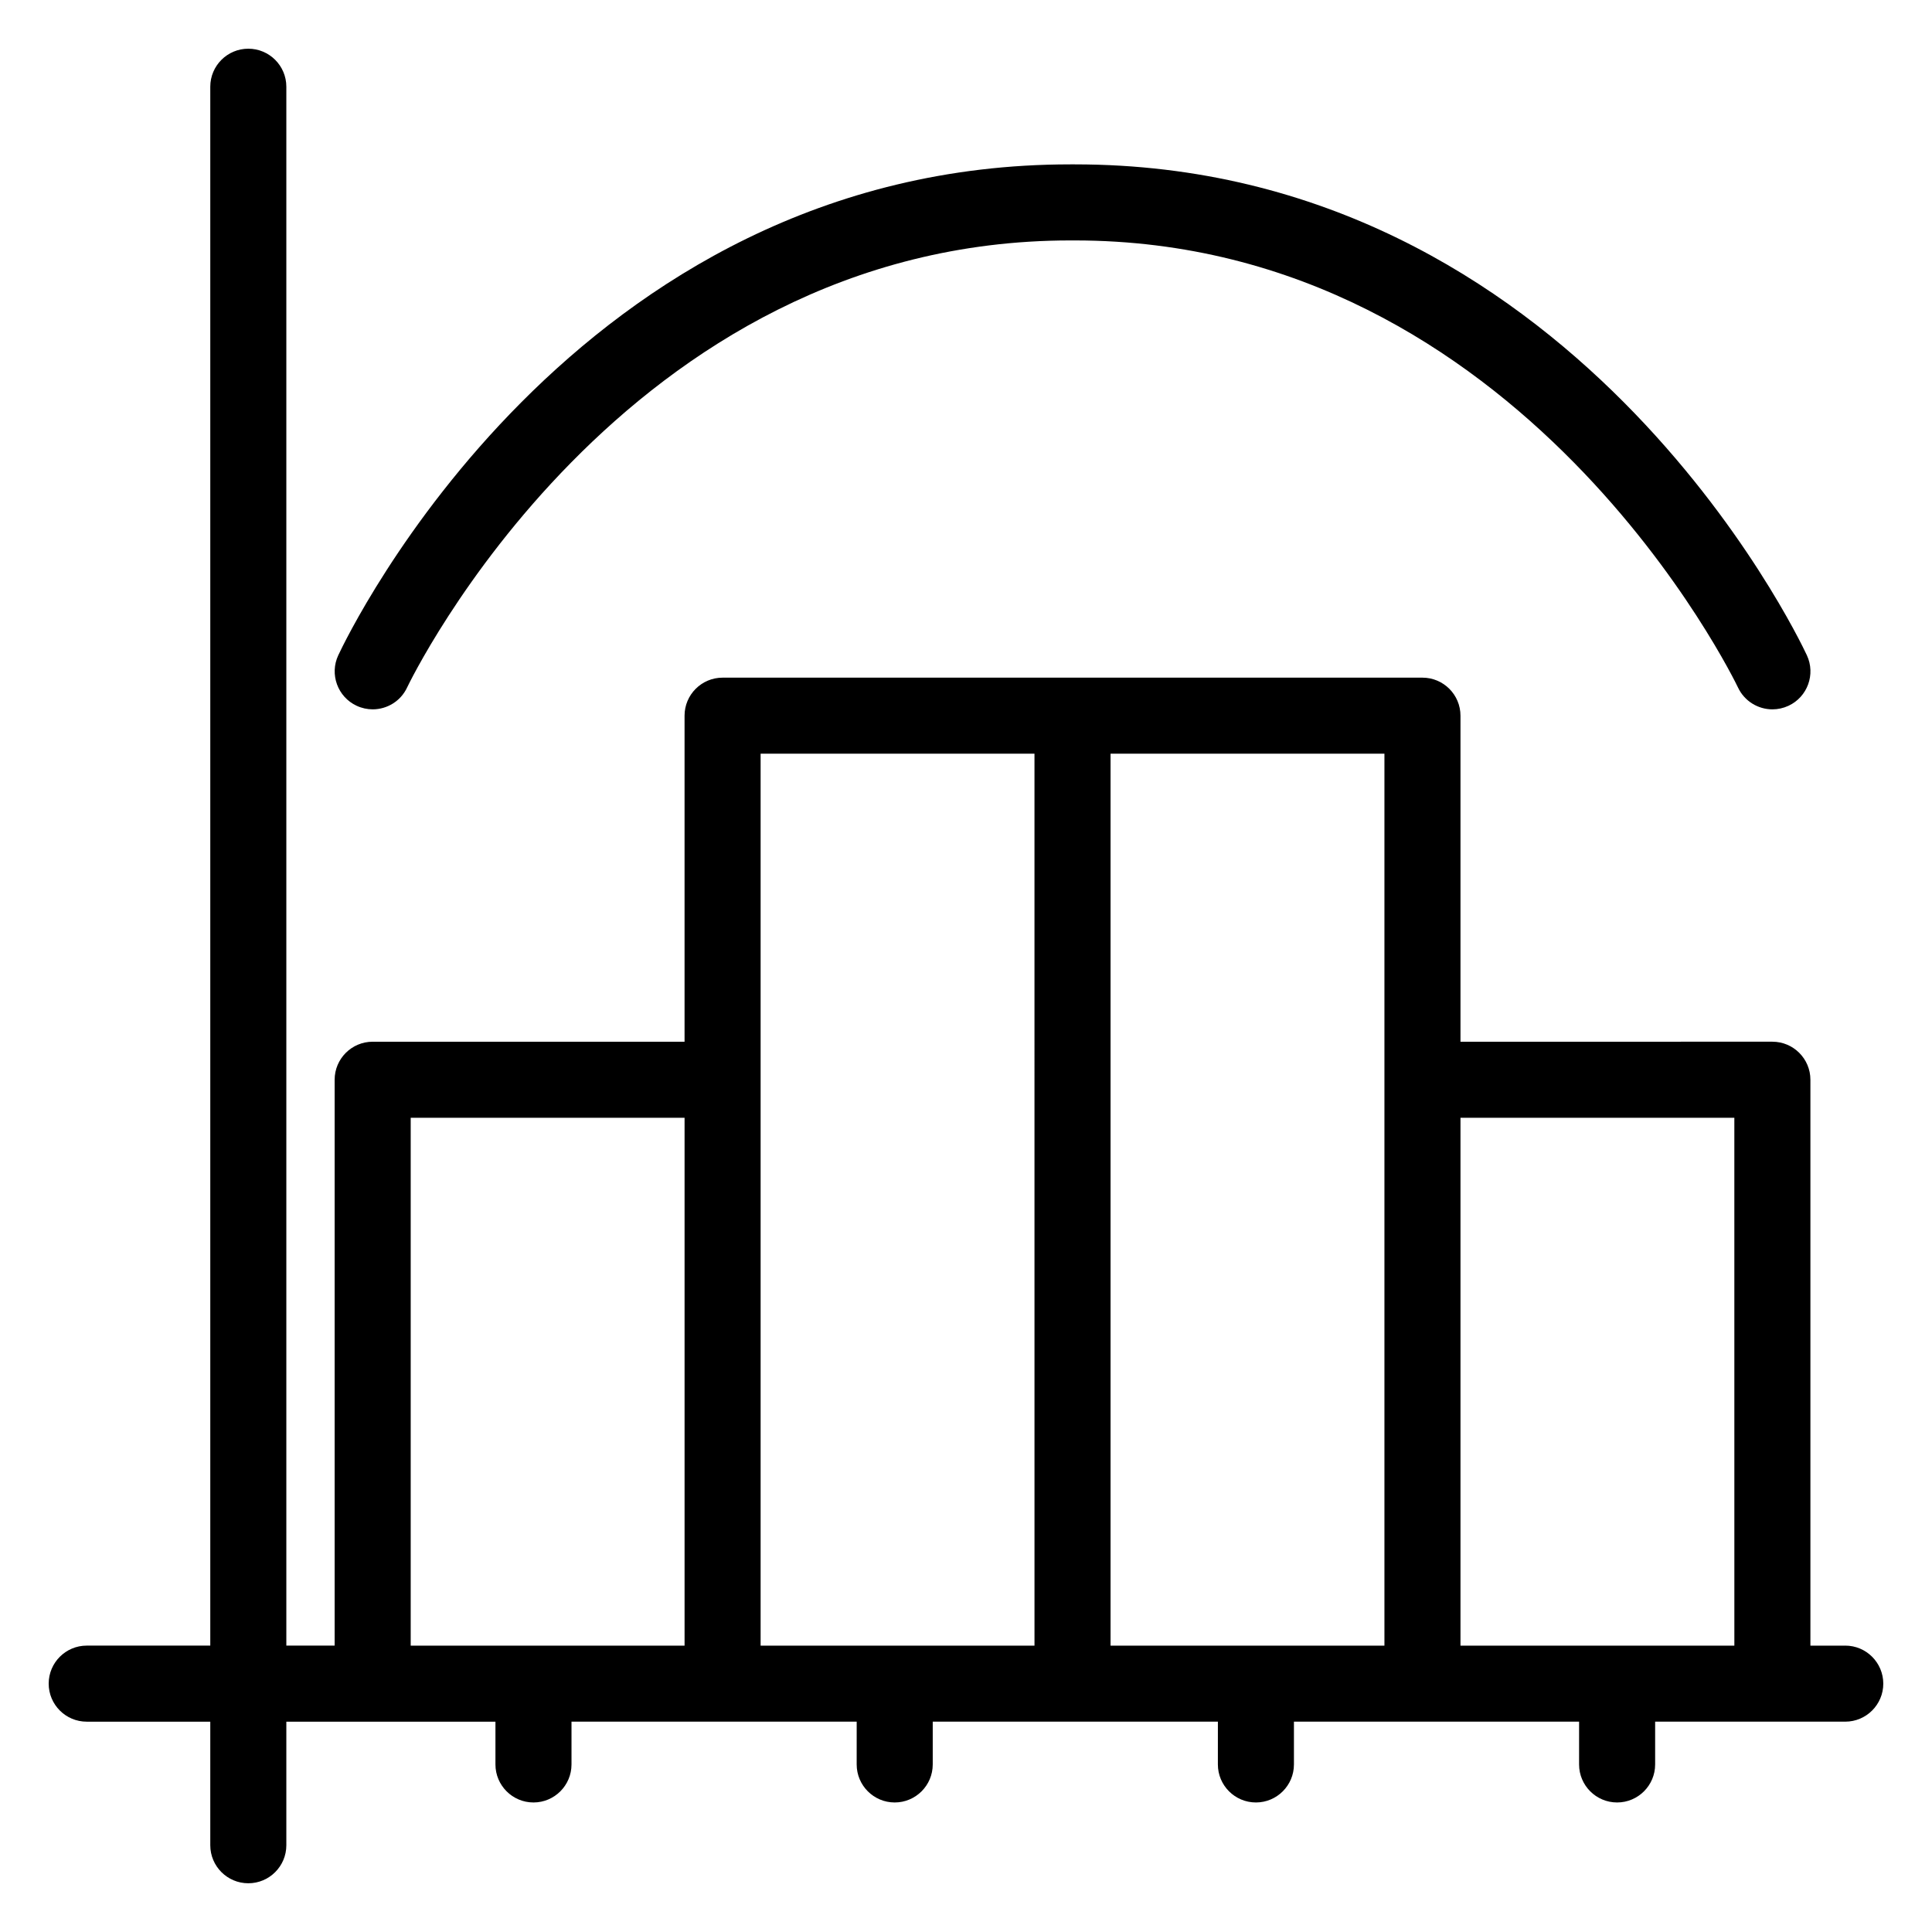 <?xml version="1.0" encoding="UTF-8"?>
<!-- Uploaded to: ICON Repo, www.svgrepo.com, Generator: ICON Repo Mixer Tools -->
<svg fill="#000000" width="800px" height="800px" version="1.1" viewBox="144 144 512 512" xmlns="http://www.w3.org/2000/svg">
 <g>
  <path d="m633.01 580.11h-9.234v-149.97c0-5.562-4.516-10.078-10.078-10.078l-82.656 0.004v-86.402c0-5.562-4.516-10.078-10.078-10.078h-185.47c-5.562 0-10.078 4.516-10.078 10.078v86.402h-82.652c-5.562 0-10.078 4.516-10.078 10.078v149.96h-12.801v-413.12c0-5.562-4.516-10.078-10.078-10.078s-10.078 4.516-10.078 10.078v413.12h-32.746c-5.562 0-10.078 4.516-10.078 10.078s4.516 10.078 10.078 10.078h32.746v32.746c0 5.562 4.516 10.078 10.078 10.078s10.078-4.516 10.078-10.078v-32.746h55.414v11.332c0 5.562 4.516 10.078 10.078 10.078s10.078-4.516 10.078-10.078v-11.336h75.578l-0.004 11.336c0 5.562 4.516 10.078 10.078 10.078s10.078-4.516 10.078-10.078v-11.336h75.57l-0.004 11.336c0 5.562 4.516 10.078 10.078 10.078s10.078-4.516 10.078-10.078v-11.336h75.57l-0.004 11.336c0 5.562 4.516 10.078 10.078 10.078s10.078-4.516 10.078-10.078v-11.336h50.383c5.562 0 10.078-4.516 10.078-10.078-0.008-5.559-4.519-10.074-10.082-10.074zm-380.17-139.89h72.578v139.89h-72.578zm92.73-10.078v-86.402h72.578l0.004 236.37h-72.582zm92.738-86.402h72.582v236.37h-72.582zm92.734 236.37v-139.89h72.578l0.004 139.89z"/>
  <path d="m238.5 331.03c1.379 0.645 2.832 0.953 4.262 0.953 3.789 0 7.422-2.144 9.133-5.805 0.555-1.188 56.945-118.46 175.77-118.46h0.539 0.016 0.02c0.195-0.016 0.379 0 0.57 0 118.8 0 175.21 117.28 175.77 118.46 1.715 3.656 5.344 5.809 9.133 5.809 1.426 0 2.875-0.309 4.258-0.945 5.043-2.352 7.227-8.348 4.871-13.391-2.484-5.32-62.199-130.09-194-130.09h-0.57-0.055-0.57c-131.79 0-191.52 124.77-194 130.09-2.356 5.039-0.176 11.027 4.859 13.383z"/>
 </g>
</svg>